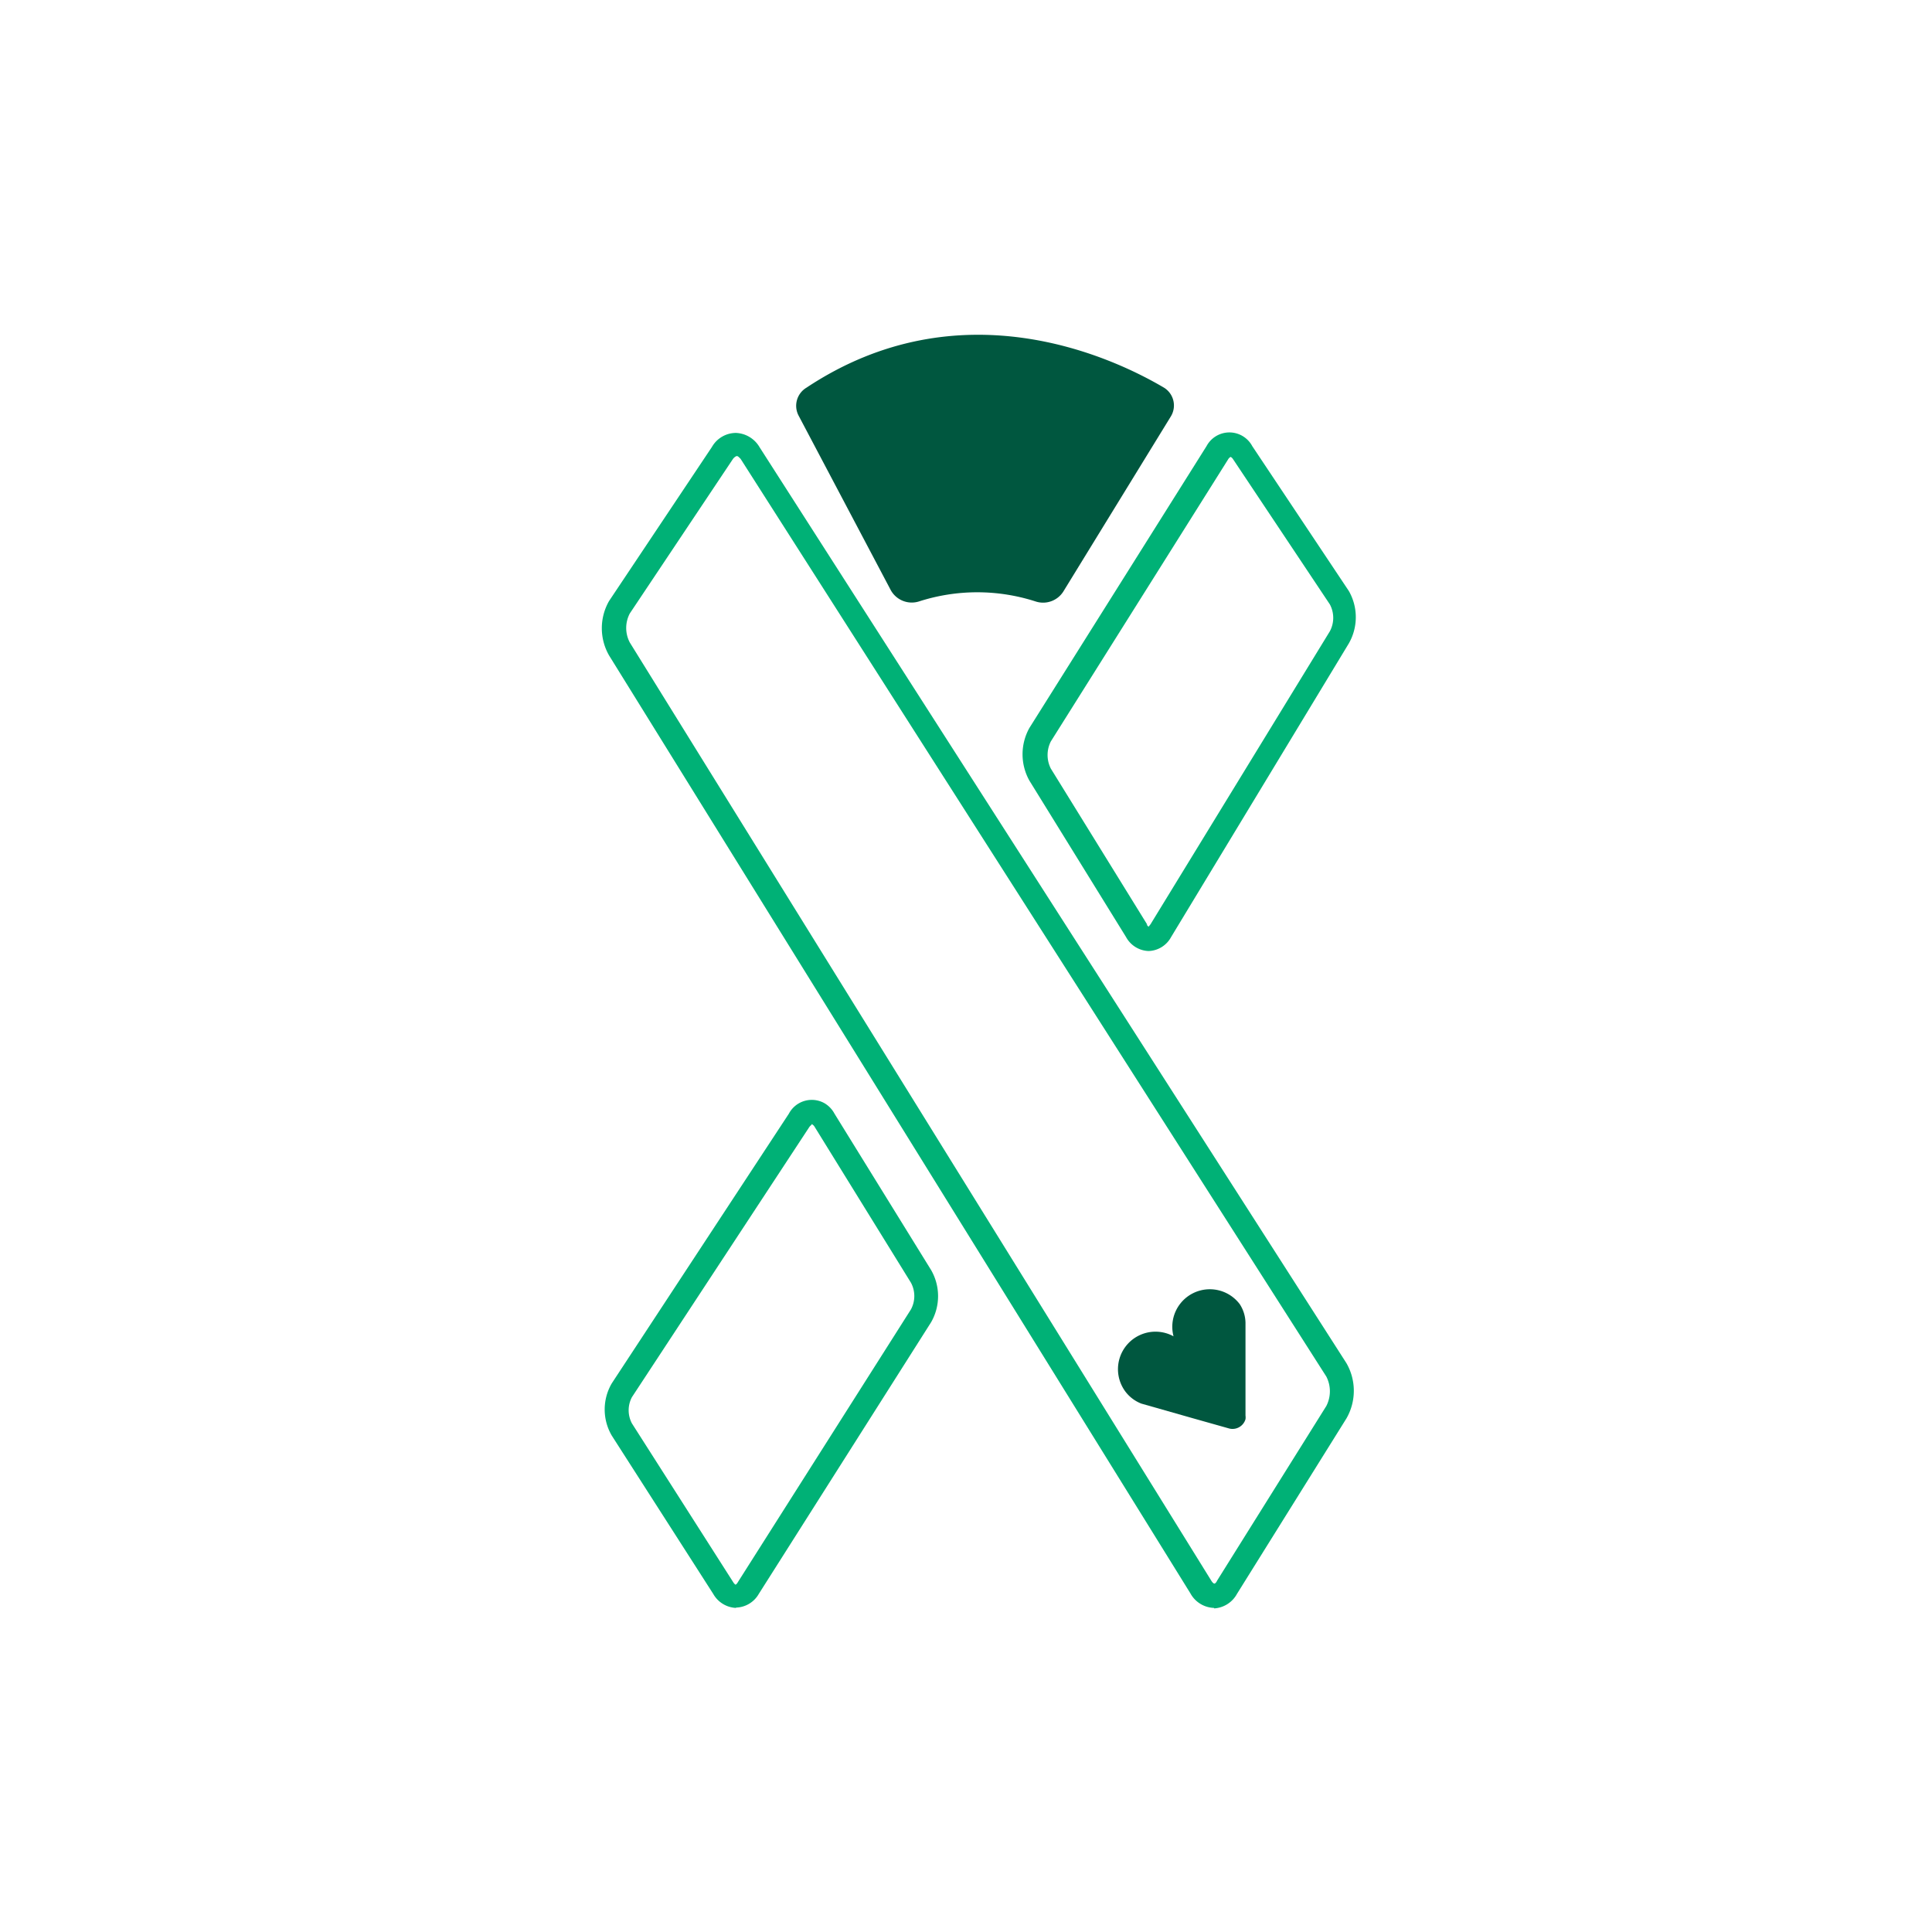 <svg id="Layer_1" data-name="Layer 1" xmlns="http://www.w3.org/2000/svg" viewBox="0 0 120 120"><defs><style>.cls-1{fill:#00573F}</style></defs><path class="cls-1" d="M49.6 25.81l5.73 10.85a1.49 1.49 0 001.77.69 11.8 11.8 0 017.2 0 1.49 1.49 0 001.74-.6l6.68-10.88a1.3 1.3 0 00-.42-1.79c-3.2-1.89-12.66-6.34-22.21 0a1.31 1.31 0 00-.49 1.73z"/><path d="M71.34 59.07a1.66 1.66 0 01-1.4-.87l-6-9.71a3.36 3.36 0 010-3.28l11-17.5a1.61 1.61 0 012.84 0l6 9a3.28 3.28 0 010 3.25L72.74 58.2a1.65 1.65 0 01-1.4.87zm-.13-1.66a.64.64 0 00.13.15l.12-.15 11.14-18.2a1.77 1.77 0 000-1.67l-6-9c-.08-.13-.16-.16-.17-.16a.44.44 0 00-.16.17l-11 17.5a1.86 1.86 0 000 1.69l6 9.71zm-25.5 42.46A1.71 1.71 0 0144.3 99L38 89.17a3.21 3.21 0 010-3.25l11-16.75a1.61 1.61 0 012.17-.67 1.64 1.64 0 01.66.67l6 9.71a3.25 3.25 0 010 3.25L47.13 99a1.68 1.68 0 01-1.41.85zm4.69-30a.57.57 0 00-.15.16l-11 16.75a1.74 1.74 0 000 1.63l6.29 9.86a.46.46 0 00.15.16.43.43 0 00.14-.16l10.75-16.94a1.75 1.75 0 000-1.66l-6-9.71a.39.39 0 00-.17-.14zm25 30a1.73 1.73 0 01-1.46-.9L37.83 40.71a3.4 3.4 0 010-3.38l6.39-9.57a1.72 1.72 0 011.49-.87 1.78 1.78 0 011.47.89l36.45 56.89a3.44 3.44 0 010 3.43L76.83 99a1.73 1.73 0 01-1.41.9zM45.74 28.33a.55.55 0 00-.23.2l-6.39 9.57a1.93 1.93 0 000 1.81l36.11 58.26c.09.15.17.19.19.19s.09 0 .18-.19l6.78-10.84a2 2 0 000-1.83L46 28.5c-.17-.17-.17-.17-.26-.17z" fill="#00B176"/><path class="cls-1" d="M77 81a2.33 2.33 0 00-4.11 2 2.33 2.33 0 00-3 3.42 2.27 2.27 0 001 .76l3.27.93 2.2.62a.84.84 0 001-.58.85.85 0 000-.23v-5.75A2.18 2.18 0 0077 81z"/></svg>